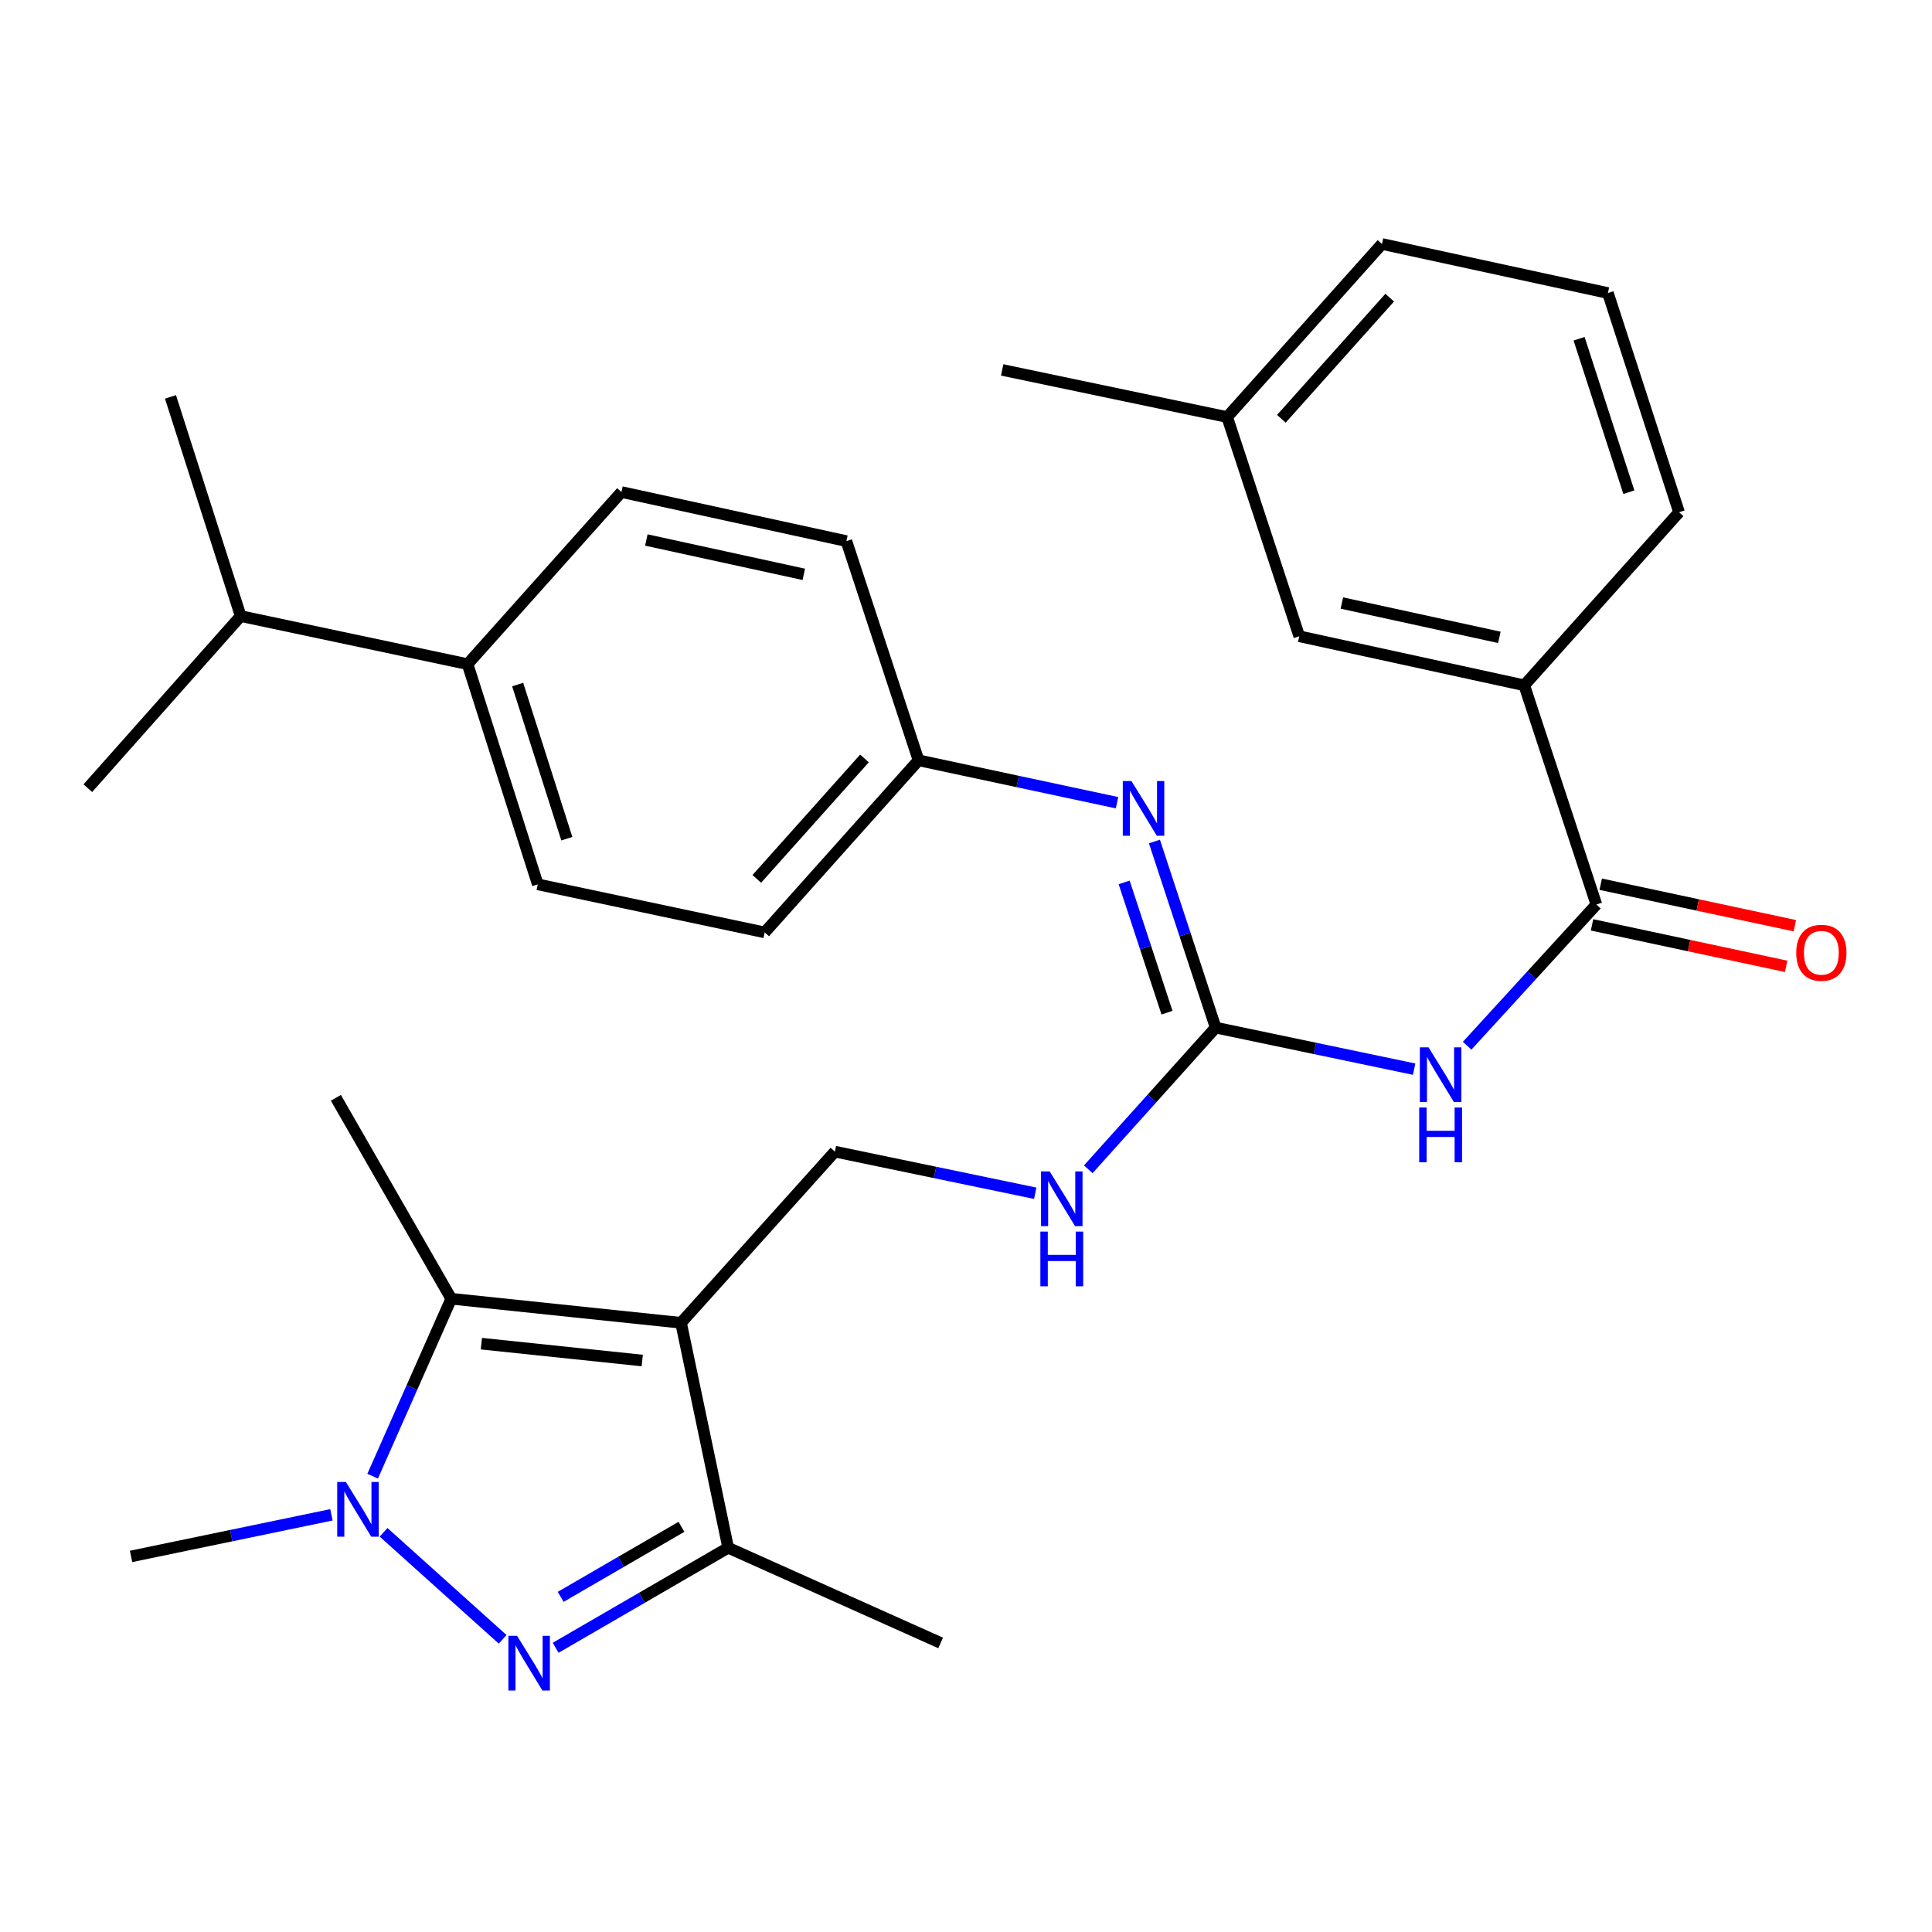 <?xml version='1.0' encoding='iso-8859-1'?>
<svg version='1.1' baseProfile='full'
              xmlns='http://www.w3.org/2000/svg'
                      xmlns:rdkit='http://www.rdkit.org/xml'
                      xmlns:xlink='http://www.w3.org/1999/xlink'
                  xml:space='preserve'
width='1000px' height='1000px' viewBox='0 0 1000 1000'>
<!-- END OF HEADER -->
<rect style='opacity:1.0;fill:#FFFFFF;stroke:none' width='1000' height='1000' x='0' y='0'> </rect>
<path class='bond-2' d='M 352.507,684.682 L 233.562,672.222' style='fill:none;fill-rule:evenodd;stroke:#000000;stroke-width:6px;stroke-linecap:butt;stroke-linejoin:miter;stroke-opacity:1' />
<path class='bond-2' d='M 332.424,704.201 L 249.163,695.478' style='fill:none;fill-rule:evenodd;stroke:#000000;stroke-width:6px;stroke-linecap:butt;stroke-linejoin:miter;stroke-opacity:1' />
<path class='bond-3' d='M 352.507,684.682 L 376.903,801.119' style='fill:none;fill-rule:evenodd;stroke:#000000;stroke-width:6px;stroke-linecap:butt;stroke-linejoin:miter;stroke-opacity:1' />
<path class='bond-7' d='M 352.507,684.682 L 432.134,596.083' style='fill:none;fill-rule:evenodd;stroke:#000000;stroke-width:6px;stroke-linecap:butt;stroke-linejoin:miter;stroke-opacity:1' />
<path class='bond-0' d='M 287.6,852.89 L 332.251,827.005' style='fill:none;fill-rule:evenodd;stroke:#0000FF;stroke-width:6px;stroke-linecap:butt;stroke-linejoin:miter;stroke-opacity:1' />
<path class='bond-0' d='M 332.251,827.005 L 376.903,801.119' style='fill:none;fill-rule:evenodd;stroke:#000000;stroke-width:6px;stroke-linecap:butt;stroke-linejoin:miter;stroke-opacity:1' />
<path class='bond-0' d='M 290.21,826.52 L 321.466,808.4' style='fill:none;fill-rule:evenodd;stroke:#0000FF;stroke-width:6px;stroke-linecap:butt;stroke-linejoin:miter;stroke-opacity:1' />
<path class='bond-0' d='M 321.466,808.4 L 352.722,790.28' style='fill:none;fill-rule:evenodd;stroke:#000000;stroke-width:6px;stroke-linecap:butt;stroke-linejoin:miter;stroke-opacity:1' />
<path class='bond-30' d='M 260.165,848.513 L 198.54,793.129' style='fill:none;fill-rule:evenodd;stroke:#0000FF;stroke-width:6px;stroke-linecap:butt;stroke-linejoin:miter;stroke-opacity:1' />
<path class='bond-1' d='M 192.876,764.075 L 213.219,718.148' style='fill:none;fill-rule:evenodd;stroke:#0000FF;stroke-width:6px;stroke-linecap:butt;stroke-linejoin:miter;stroke-opacity:1' />
<path class='bond-1' d='M 213.219,718.148 L 233.562,672.222' style='fill:none;fill-rule:evenodd;stroke:#000000;stroke-width:6px;stroke-linecap:butt;stroke-linejoin:miter;stroke-opacity:1' />
<path class='bond-17' d='M 171.545,784.067 L 119.694,794.833' style='fill:none;fill-rule:evenodd;stroke:#0000FF;stroke-width:6px;stroke-linecap:butt;stroke-linejoin:miter;stroke-opacity:1' />
<path class='bond-17' d='M 119.694,794.833 L 67.843,805.599' style='fill:none;fill-rule:evenodd;stroke:#000000;stroke-width:6px;stroke-linecap:butt;stroke-linejoin:miter;stroke-opacity:1' />
<path class='bond-19' d='M 233.562,672.222 L 173.85,568.222' style='fill:none;fill-rule:evenodd;stroke:#000000;stroke-width:6px;stroke-linecap:butt;stroke-linejoin:miter;stroke-opacity:1' />
<path class='bond-23' d='M 376.903,801.119 L 486.876,850.389' style='fill:none;fill-rule:evenodd;stroke:#000000;stroke-width:6px;stroke-linecap:butt;stroke-linejoin:miter;stroke-opacity:1' />
<path class='bond-4' d='M 731.948,553.393 L 680.581,542.642' style='fill:none;fill-rule:evenodd;stroke:#0000FF;stroke-width:6px;stroke-linecap:butt;stroke-linejoin:miter;stroke-opacity:1' />
<path class='bond-4' d='M 680.581,542.642 L 629.214,531.891' style='fill:none;fill-rule:evenodd;stroke:#000000;stroke-width:6px;stroke-linecap:butt;stroke-linejoin:miter;stroke-opacity:1' />
<path class='bond-6' d='M 759.387,541.269 L 792.834,504.729' style='fill:none;fill-rule:evenodd;stroke:#0000FF;stroke-width:6px;stroke-linecap:butt;stroke-linejoin:miter;stroke-opacity:1' />
<path class='bond-6' d='M 792.834,504.729 L 826.281,468.189' style='fill:none;fill-rule:evenodd;stroke:#000000;stroke-width:6px;stroke-linecap:butt;stroke-linejoin:miter;stroke-opacity:1' />
<path class='bond-5' d='M 629.214,531.891 L 596.253,568.555' style='fill:none;fill-rule:evenodd;stroke:#000000;stroke-width:6px;stroke-linecap:butt;stroke-linejoin:miter;stroke-opacity:1' />
<path class='bond-5' d='M 596.253,568.555 L 563.292,605.219' style='fill:none;fill-rule:evenodd;stroke:#0000FF;stroke-width:6px;stroke-linecap:butt;stroke-linejoin:miter;stroke-opacity:1' />
<path class='bond-8' d='M 629.214,531.891 L 613.372,483.727' style='fill:none;fill-rule:evenodd;stroke:#000000;stroke-width:6px;stroke-linecap:butt;stroke-linejoin:miter;stroke-opacity:1' />
<path class='bond-8' d='M 613.372,483.727 L 597.53,435.564' style='fill:none;fill-rule:evenodd;stroke:#0000FF;stroke-width:6px;stroke-linecap:butt;stroke-linejoin:miter;stroke-opacity:1' />
<path class='bond-8' d='M 604.033,524.161 L 592.944,490.446' style='fill:none;fill-rule:evenodd;stroke:#000000;stroke-width:6px;stroke-linecap:butt;stroke-linejoin:miter;stroke-opacity:1' />
<path class='bond-8' d='M 592.944,490.446 L 581.855,456.732' style='fill:none;fill-rule:evenodd;stroke:#0000FF;stroke-width:6px;stroke-linecap:butt;stroke-linejoin:miter;stroke-opacity:1' />
<path class='bond-9' d='M 826.281,468.189 L 788.958,354.716' style='fill:none;fill-rule:evenodd;stroke:#000000;stroke-width:6px;stroke-linecap:butt;stroke-linejoin:miter;stroke-opacity:1' />
<path class='bond-11' d='M 824.034,478.704 L 874.269,489.44' style='fill:none;fill-rule:evenodd;stroke:#000000;stroke-width:6px;stroke-linecap:butt;stroke-linejoin:miter;stroke-opacity:1' />
<path class='bond-11' d='M 874.269,489.44 L 924.505,500.175' style='fill:none;fill-rule:evenodd;stroke:#FF0000;stroke-width:6px;stroke-linecap:butt;stroke-linejoin:miter;stroke-opacity:1' />
<path class='bond-11' d='M 828.528,457.674 L 878.764,468.41' style='fill:none;fill-rule:evenodd;stroke:#000000;stroke-width:6px;stroke-linecap:butt;stroke-linejoin:miter;stroke-opacity:1' />
<path class='bond-11' d='M 878.764,468.41 L 928.999,479.146' style='fill:none;fill-rule:evenodd;stroke:#FF0000;stroke-width:6px;stroke-linecap:butt;stroke-linejoin:miter;stroke-opacity:1' />
<path class='bond-10' d='M 432.134,596.083 L 483.985,606.854' style='fill:none;fill-rule:evenodd;stroke:#000000;stroke-width:6px;stroke-linecap:butt;stroke-linejoin:miter;stroke-opacity:1' />
<path class='bond-10' d='M 483.985,606.854 L 535.836,617.625' style='fill:none;fill-rule:evenodd;stroke:#0000FF;stroke-width:6px;stroke-linecap:butt;stroke-linejoin:miter;stroke-opacity:1' />
<path class='bond-14' d='M 578.174,415.486 L 526.802,404.509' style='fill:none;fill-rule:evenodd;stroke:#0000FF;stroke-width:6px;stroke-linecap:butt;stroke-linejoin:miter;stroke-opacity:1' />
<path class='bond-14' d='M 526.802,404.509 L 475.431,393.532' style='fill:none;fill-rule:evenodd;stroke:#000000;stroke-width:6px;stroke-linecap:butt;stroke-linejoin:miter;stroke-opacity:1' />
<path class='bond-13' d='M 788.958,354.716 L 672.498,329.328' style='fill:none;fill-rule:evenodd;stroke:#000000;stroke-width:6px;stroke-linecap:butt;stroke-linejoin:miter;stroke-opacity:1' />
<path class='bond-13' d='M 776.069,329.896 L 694.547,312.125' style='fill:none;fill-rule:evenodd;stroke:#000000;stroke-width:6px;stroke-linecap:butt;stroke-linejoin:miter;stroke-opacity:1' />
<path class='bond-24' d='M 788.958,354.716 L 869.075,265.136' style='fill:none;fill-rule:evenodd;stroke:#000000;stroke-width:6px;stroke-linecap:butt;stroke-linejoin:miter;stroke-opacity:1' />
<path class='bond-12' d='M 242.008,343.76 L 278.351,457.735' style='fill:none;fill-rule:evenodd;stroke:#000000;stroke-width:6px;stroke-linecap:butt;stroke-linejoin:miter;stroke-opacity:1' />
<path class='bond-12' d='M 267.948,354.323 L 293.388,434.106' style='fill:none;fill-rule:evenodd;stroke:#000000;stroke-width:6px;stroke-linecap:butt;stroke-linejoin:miter;stroke-opacity:1' />
<path class='bond-18' d='M 242.008,343.76 L 124.58,318.886' style='fill:none;fill-rule:evenodd;stroke:#000000;stroke-width:6px;stroke-linecap:butt;stroke-linejoin:miter;stroke-opacity:1' />
<path class='bond-31' d='M 242.008,343.76 L 321.659,254.683' style='fill:none;fill-rule:evenodd;stroke:#000000;stroke-width:6px;stroke-linecap:butt;stroke-linejoin:miter;stroke-opacity:1' />
<path class='bond-22' d='M 672.498,329.328 L 635.175,215.866' style='fill:none;fill-rule:evenodd;stroke:#000000;stroke-width:6px;stroke-linecap:butt;stroke-linejoin:miter;stroke-opacity:1' />
<path class='bond-20' d='M 475.431,393.532 L 438.096,280.082' style='fill:none;fill-rule:evenodd;stroke:#000000;stroke-width:6px;stroke-linecap:butt;stroke-linejoin:miter;stroke-opacity:1' />
<path class='bond-21' d='M 475.431,393.532 L 395.803,482.609' style='fill:none;fill-rule:evenodd;stroke:#000000;stroke-width:6px;stroke-linecap:butt;stroke-linejoin:miter;stroke-opacity:1' />
<path class='bond-21' d='M 447.454,392.561 L 391.714,454.916' style='fill:none;fill-rule:evenodd;stroke:#000000;stroke-width:6px;stroke-linecap:butt;stroke-linejoin:miter;stroke-opacity:1' />
<path class='bond-15' d='M 278.351,457.735 L 395.803,482.609' style='fill:none;fill-rule:evenodd;stroke:#000000;stroke-width:6px;stroke-linecap:butt;stroke-linejoin:miter;stroke-opacity:1' />
<path class='bond-16' d='M 321.659,254.683 L 438.096,280.082' style='fill:none;fill-rule:evenodd;stroke:#000000;stroke-width:6px;stroke-linecap:butt;stroke-linejoin:miter;stroke-opacity:1' />
<path class='bond-16' d='M 334.542,279.503 L 416.047,297.283' style='fill:none;fill-rule:evenodd;stroke:#000000;stroke-width:6px;stroke-linecap:butt;stroke-linejoin:miter;stroke-opacity:1' />
<path class='bond-27' d='M 124.58,318.886 L 45.455,407.964' style='fill:none;fill-rule:evenodd;stroke:#000000;stroke-width:6px;stroke-linecap:butt;stroke-linejoin:miter;stroke-opacity:1' />
<path class='bond-28' d='M 124.58,318.886 L 88.237,205.425' style='fill:none;fill-rule:evenodd;stroke:#000000;stroke-width:6px;stroke-linecap:butt;stroke-linejoin:miter;stroke-opacity:1' />
<path class='bond-29' d='M 635.175,215.866 L 518.727,191.47' style='fill:none;fill-rule:evenodd;stroke:#000000;stroke-width:6px;stroke-linecap:butt;stroke-linejoin:miter;stroke-opacity:1' />
<path class='bond-32' d='M 635.175,215.866 L 715.304,126.287' style='fill:none;fill-rule:evenodd;stroke:#000000;stroke-width:6px;stroke-linecap:butt;stroke-linejoin:miter;stroke-opacity:1' />
<path class='bond-32' d='M 663.223,216.767 L 719.313,154.061' style='fill:none;fill-rule:evenodd;stroke:#000000;stroke-width:6px;stroke-linecap:butt;stroke-linejoin:miter;stroke-opacity:1' />
<path class='bond-25' d='M 869.075,265.136 L 832.254,151.675' style='fill:none;fill-rule:evenodd;stroke:#000000;stroke-width:6px;stroke-linecap:butt;stroke-linejoin:miter;stroke-opacity:1' />
<path class='bond-25' d='M 843.098,254.755 L 817.323,175.332' style='fill:none;fill-rule:evenodd;stroke:#000000;stroke-width:6px;stroke-linecap:butt;stroke-linejoin:miter;stroke-opacity:1' />
<path class='bond-26' d='M 832.254,151.675 L 715.304,126.287' style='fill:none;fill-rule:evenodd;stroke:#000000;stroke-width:6px;stroke-linecap:butt;stroke-linejoin:miter;stroke-opacity:1' />
<path  class='atom-1' d='M 267.623 846.682
L 276.903 861.682
Q 277.823 863.162, 279.303 865.842
Q 280.783 868.522, 280.863 868.682
L 280.863 846.682
L 284.623 846.682
L 284.623 875.002
L 280.743 875.002
L 270.783 858.602
Q 269.623 856.682, 268.383 854.482
Q 267.183 852.282, 266.823 851.602
L 266.823 875.002
L 263.143 875.002
L 263.143 846.682
L 267.623 846.682
' fill='#0000FF'/>
<path  class='atom-2' d='M 179.023 767.055
L 188.303 782.055
Q 189.223 783.535, 190.703 786.215
Q 192.183 788.895, 192.263 789.055
L 192.263 767.055
L 196.023 767.055
L 196.023 795.375
L 192.143 795.375
L 182.183 778.975
Q 181.023 777.055, 179.783 774.855
Q 178.583 772.655, 178.223 771.975
L 178.223 795.375
L 174.543 795.375
L 174.543 767.055
L 179.023 767.055
' fill='#0000FF'/>
<path  class='atom-5' d='M 739.402 542.103
L 748.682 557.103
Q 749.602 558.583, 751.082 561.263
Q 752.562 563.943, 752.642 564.103
L 752.642 542.103
L 756.402 542.103
L 756.402 570.423
L 752.522 570.423
L 742.562 554.023
Q 741.402 552.103, 740.162 549.903
Q 738.962 547.703, 738.602 547.023
L 738.602 570.423
L 734.922 570.423
L 734.922 542.103
L 739.402 542.103
' fill='#0000FF'/>
<path  class='atom-5' d='M 734.582 573.255
L 738.422 573.255
L 738.422 585.295
L 752.902 585.295
L 752.902 573.255
L 756.742 573.255
L 756.742 601.575
L 752.902 601.575
L 752.902 588.495
L 738.422 588.495
L 738.422 601.575
L 734.582 601.575
L 734.582 573.255
' fill='#0000FF'/>
<path  class='atom-9' d='M 585.631 404.257
L 594.911 419.257
Q 595.831 420.737, 597.311 423.417
Q 598.791 426.097, 598.871 426.257
L 598.871 404.257
L 602.631 404.257
L 602.631 432.577
L 598.751 432.577
L 588.791 416.177
Q 587.631 414.257, 586.391 412.057
Q 585.191 409.857, 584.831 409.177
L 584.831 432.577
L 581.151 432.577
L 581.151 404.257
L 585.631 404.257
' fill='#0000FF'/>
<path  class='atom-11' d='M 543.314 606.319
L 552.594 621.319
Q 553.514 622.799, 554.994 625.479
Q 556.474 628.159, 556.554 628.319
L 556.554 606.319
L 560.314 606.319
L 560.314 634.639
L 556.434 634.639
L 546.474 618.239
Q 545.314 616.319, 544.074 614.119
Q 542.874 611.919, 542.514 611.239
L 542.514 634.639
L 538.834 634.639
L 538.834 606.319
L 543.314 606.319
' fill='#0000FF'/>
<path  class='atom-11' d='M 538.494 637.471
L 542.334 637.471
L 542.334 649.511
L 556.814 649.511
L 556.814 637.471
L 560.654 637.471
L 560.654 665.791
L 556.814 665.791
L 556.814 652.711
L 542.334 652.711
L 542.334 665.791
L 538.494 665.791
L 538.494 637.471
' fill='#0000FF'/>
<path  class='atom-12' d='M 929.729 493.155
Q 929.729 486.355, 933.089 482.555
Q 936.449 478.755, 942.729 478.755
Q 949.009 478.755, 952.369 482.555
Q 955.729 486.355, 955.729 493.155
Q 955.729 500.035, 952.329 503.955
Q 948.929 507.835, 942.729 507.835
Q 936.489 507.835, 933.089 503.955
Q 929.729 500.075, 929.729 493.155
M 942.729 504.635
Q 947.049 504.635, 949.369 501.755
Q 951.729 498.835, 951.729 493.155
Q 951.729 487.595, 949.369 484.795
Q 947.049 481.955, 942.729 481.955
Q 938.409 481.955, 936.049 484.755
Q 933.729 487.555, 933.729 493.155
Q 933.729 498.875, 936.049 501.755
Q 938.409 504.635, 942.729 504.635
' fill='#FF0000'/>
</svg>
